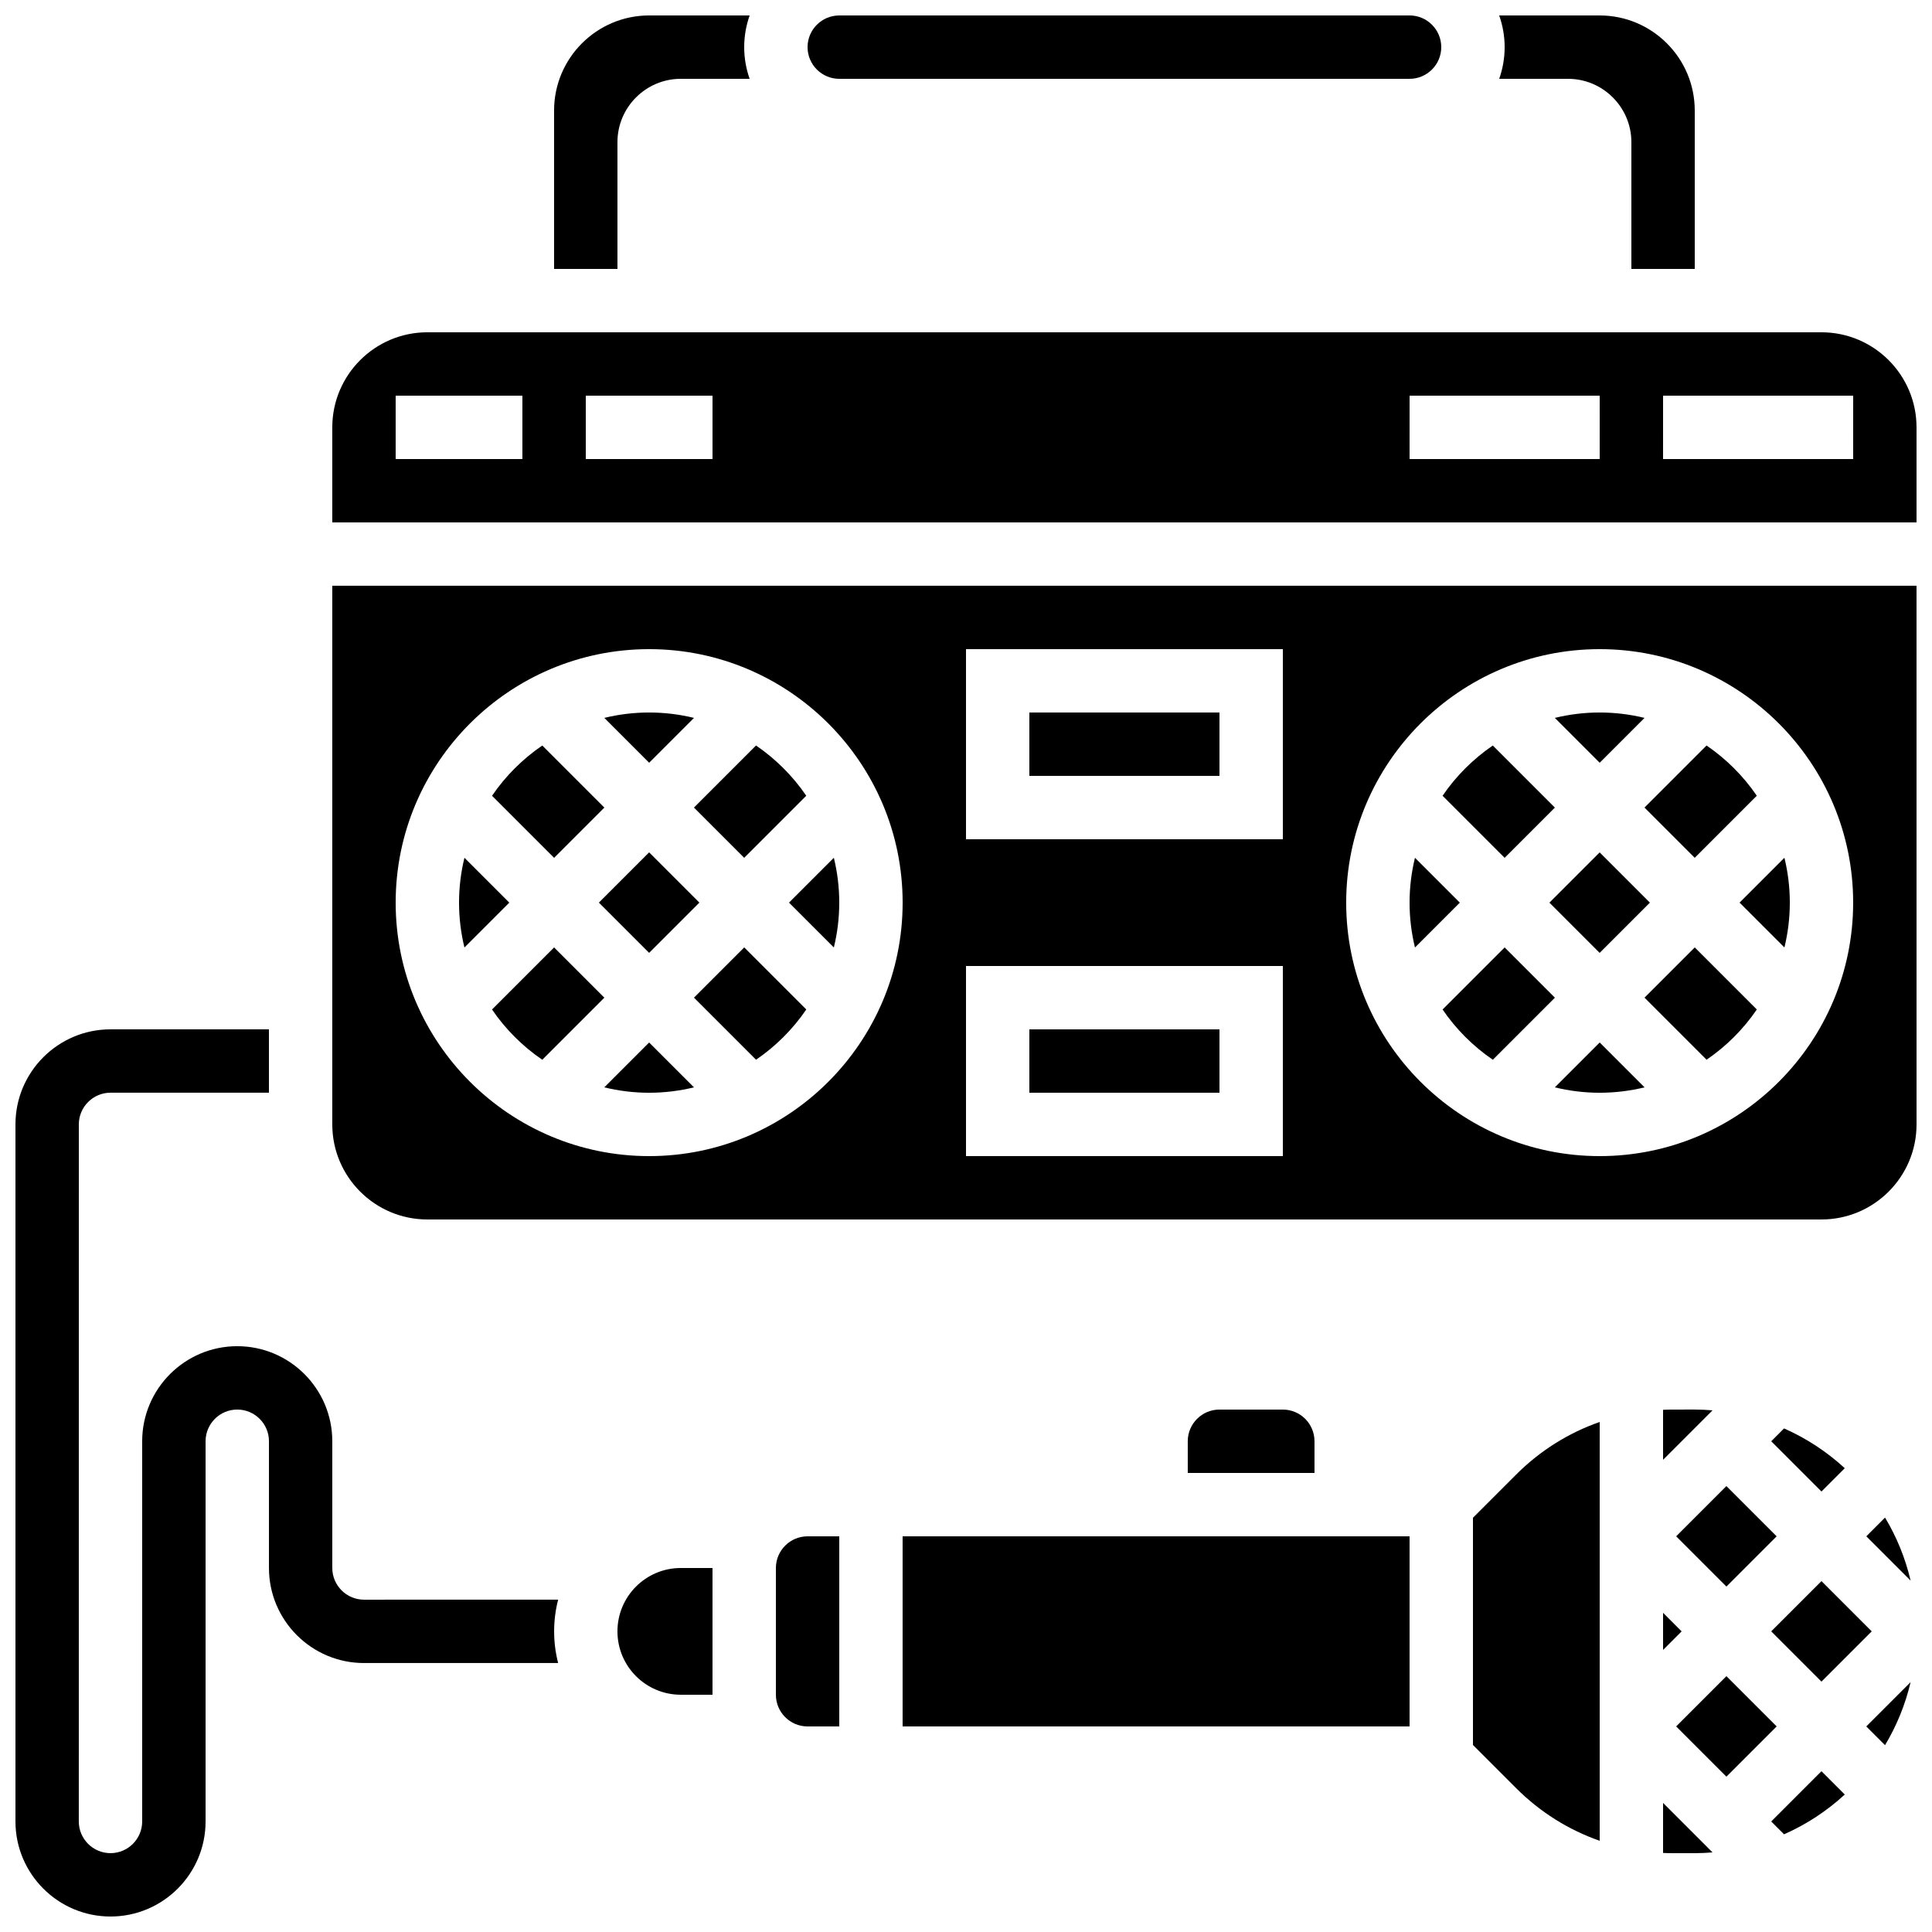 <?xml version="1.0" encoding="UTF-8"?>
<!-- Uploaded to: ICON Repo, www.iconrepo.com, Generator: ICON Repo Mixer Tools -->
<svg width="800px" height="800px" version="1.1" viewBox="144 144 512 512" xmlns="http://www.w3.org/2000/svg">
 <defs>
  <clipPath id="f">
   <path d="m290 148.09h53v67.906h-53z"/>
  </clipPath>
  <clipPath id="e">
   <path d="m358 148.09h168v16.906h-168z"/>
  </clipPath>
  <clipPath id="d">
   <path d="m541 148.09h53v67.906h-53z"/>
  </clipPath>
  <clipPath id="c">
   <path d="m232 232h419.9v51h-419.9z"/>
  </clipPath>
  <clipPath id="b">
   <path d="m232 299h419.9v169h-419.9z"/>
  </clipPath>
  <clipPath id="a">
   <path d="m148.09 416h143.91v235.9h-143.91z"/>
  </clipPath>
 </defs>
 <path d="m307.63 576.33c0 9.273 7.519 16.793 16.793 16.793h8.398v-33.586h-8.398c-9.273 0-16.793 7.516-16.793 16.793z"/>
 <path d="m587.36 517.55c-0.883 0-1.758 0.027-2.633 0.062v13.25l13.109-13.109c-1.555-0.125-3.125-0.207-4.711-0.207z"/>
 <path d="m613.39 576.33 13.316-13.316 13.316 13.316-13.316 13.316z"/>
 <path d="m613.39 525.95 13.316 13.316 6.176-6.176c-4.719-4.344-10.148-7.918-16.09-10.543z"/>
 <path d="m584.73 581.25 4.918-4.918-4.918-4.918z"/>
 <path d="m588.2 601.52 13.316-13.316 13.316 13.316-13.316 13.316z"/>
 <path d="m643.55 606.49c3.07-5.117 5.379-10.742 6.781-16.711l-11.75 11.746z"/>
 <path d="m638.59 551.14 11.746 11.746c-1.402-5.969-3.707-11.594-6.781-16.711z"/>
 <path d="m613.39 626.71 3.402 3.402c5.941-2.625 11.371-6.199 16.09-10.543l-6.176-6.176z"/>
 <path d="m588.2 551.14 13.316-13.316 13.316 13.316-13.316 13.316z"/>
 <path d="m584.73 635.05c0.875 0.039 1.754 0.062 2.633 0.062h5.762c1.59 0 3.156-0.082 4.711-0.207l-13.105-13.109z"/>
 <path d="m383.2 551.14h134.35v50.383h-134.35z"/>
 <path d="m349.62 559.54v33.586c0 4.629 3.766 8.398 8.398 8.398h8.398v-50.383h-8.398c-4.633 0-8.398 3.769-8.398 8.398z"/>
 <path d="m483.96 517.55h-16.793c-4.629 0-8.398 3.766-8.398 8.398v8.398h33.586v-8.398c0.004-4.633-3.762-8.398-8.395-8.398z"/>
 <path d="m534.35 546.22v60.219l11.453 11.453c6.352 6.348 13.898 11.059 22.133 13.934v-110.99c-8.234 2.875-15.785 7.586-22.133 13.934z"/>
 <path d="m554.61 383.21 13.316-13.316 13.316 13.316-13.316 13.316z"/>
 <path d="m556.05 432.16c3.816 0.926 7.793 1.43 11.887 1.43s8.074-0.504 11.887-1.43l-11.887-11.887z"/>
 <path d="m542.75 395.08-16.449 16.449c3.566 5.227 8.09 9.75 13.316 13.316l16.449-16.449z"/>
 <path d="m616.89 395.09c0.926-3.812 1.43-7.789 1.43-11.887 0-4.094-0.504-8.074-1.43-11.887l-11.887 11.887z"/>
 <path d="m593.12 371.33 16.449-16.449c-3.566-5.227-8.09-9.75-13.316-13.316l-16.449 16.449z"/>
 <path d="m579.81 408.39 16.449 16.449c5.227-3.566 9.75-8.09 13.316-13.316l-16.449-16.449z"/>
 <g clip-path="url(#f)">
  <path d="m307.63 181.68c0-9.258 7.535-16.793 16.793-16.793h18.238c-0.93-2.629-1.441-5.453-1.441-8.395 0-2.941 0.512-5.769 1.445-8.398h-26.637c-13.891 0-25.191 11.301-25.191 25.191v41.984h16.793z"/>
 </g>
 <g clip-path="url(#e)">
  <path d="m366.41 164.89h151.14c4.629 0 8.398-3.766 8.398-8.398 0-4.629-3.766-8.398-8.398-8.398l-151.14 0.004c-4.629 0-8.398 3.766-8.398 8.398 0.004 4.629 3.769 8.395 8.398 8.395z"/>
 </g>
 <g clip-path="url(#d)">
  <path d="m559.54 164.89c9.258 0 16.793 7.535 16.793 16.793v33.586h16.793v-41.98c0-13.891-11.301-25.191-25.191-25.191h-26.633c0.93 2.629 1.445 5.453 1.445 8.398 0 2.941-0.512 5.769-1.445 8.398z"/>
 </g>
 <path d="m341.22 371.33 16.449-16.449c-3.566-5.227-8.09-9.75-13.316-13.316l-16.449 16.449z"/>
 <path d="m579.82 334.25c-3.812-0.926-7.789-1.43-11.887-1.43-4.094 0-8.074 0.504-11.887 1.43l11.887 11.887z"/>
 <path d="m364.98 395.09c0.93-3.812 1.43-7.789 1.43-11.887 0-4.094-0.504-8.074-1.43-11.887l-11.887 11.887z"/>
 <path d="m302.71 383.2 13.316-13.316 13.316 13.316-13.316 13.316z"/>
 <path d="m304.14 432.16c3.812 0.926 7.793 1.43 11.887 1.43s8.074-0.504 11.887-1.43l-11.887-11.887z"/>
 <path d="m327.91 408.39 16.449 16.449c5.227-3.566 9.75-8.09 13.316-13.316l-16.449-16.449z"/>
 <g clip-path="url(#c)">
  <path d="m626.71 232.06h-369.46c-13.891 0-25.191 11.301-25.191 25.191v25.191h419.84v-25.191c0-13.891-11.301-25.191-25.191-25.191zm-344.27 33.586h-33.586v-16.793h33.586zm50.383 0h-33.586v-16.793h33.586zm235.11 0h-50.383l0.004-16.793h50.383zm67.176 0h-50.383l0.004-16.793h50.383z"/>
 </g>
 <path d="m304.16 358.02-16.449-16.449c-5.227 3.566-9.75 8.09-13.316 13.316l16.449 16.449z"/>
 <g clip-path="url(#b)">
  <path d="m232.06 441.98c0 13.891 11.301 25.191 25.191 25.191h369.46c13.891 0 25.191-11.301 25.191-25.191l-0.004-142.75h-419.84zm335.87-125.95c37.039 0 67.176 30.133 67.176 67.176 0 37.039-30.133 67.176-67.176 67.176-37.039 0-67.176-30.133-67.176-67.176 0.004-37.043 30.137-67.176 67.176-67.176zm-167.93 0h83.969v50.383h-83.969zm0 83.969h83.969v50.383h-83.969zm-83.969-83.969c37.039 0 67.176 30.133 67.176 67.176 0 37.039-30.133 67.176-67.176 67.176-37.039 0-67.176-30.133-67.176-67.176s30.133-67.176 67.176-67.176z"/>
 </g>
 <path d="m267.08 371.32c-0.926 3.816-1.43 7.793-1.43 11.887s0.504 8.074 1.43 11.887l11.887-11.887z"/>
 <path d="m327.92 334.25c-3.816-0.926-7.793-1.43-11.887-1.43s-8.074 0.504-11.887 1.43l11.887 11.887z"/>
 <path d="m416.79 332.82h50.383v16.793h-50.383z"/>
 <path d="m518.98 371.32c-0.926 3.816-1.43 7.793-1.43 11.887s0.504 8.074 1.43 11.887l11.887-11.887z"/>
 <path d="m290.84 395.08-16.449 16.449c3.566 5.227 8.09 9.75 13.316 13.316l16.449-16.449z"/>
 <path d="m556.06 358.02-16.449-16.449c-5.227 3.566-9.75 8.09-13.316 13.316l16.449 16.449z"/>
 <path d="m416.79 416.79h50.383v16.793h-50.383z"/>
 <g clip-path="url(#a)">
  <path d="m240.46 567.93c-4.629 0-8.398-3.766-8.398-8.398v-33.586c0-13.891-11.301-25.191-25.191-25.191-13.891 0-25.191 11.301-25.191 25.191v100.76c0 4.629-3.766 8.398-8.398 8.398-4.629 0-8.398-3.766-8.398-8.398l0.008-184.73c0-4.629 3.766-8.398 8.398-8.398h41.984v-16.793h-41.984c-13.891 0-25.191 11.301-25.191 25.191v184.73c0 13.891 11.301 25.191 25.191 25.191s25.191-11.301 25.191-25.191v-100.76c0-4.629 3.766-8.398 8.398-8.398 4.629 0 8.398 3.766 8.398 8.398v33.586c0 13.891 11.301 25.191 25.191 25.191h51.445c-0.695-2.684-1.062-5.5-1.062-8.398 0-2.898 0.371-5.711 1.062-8.398z"/>
 </g>
</svg>